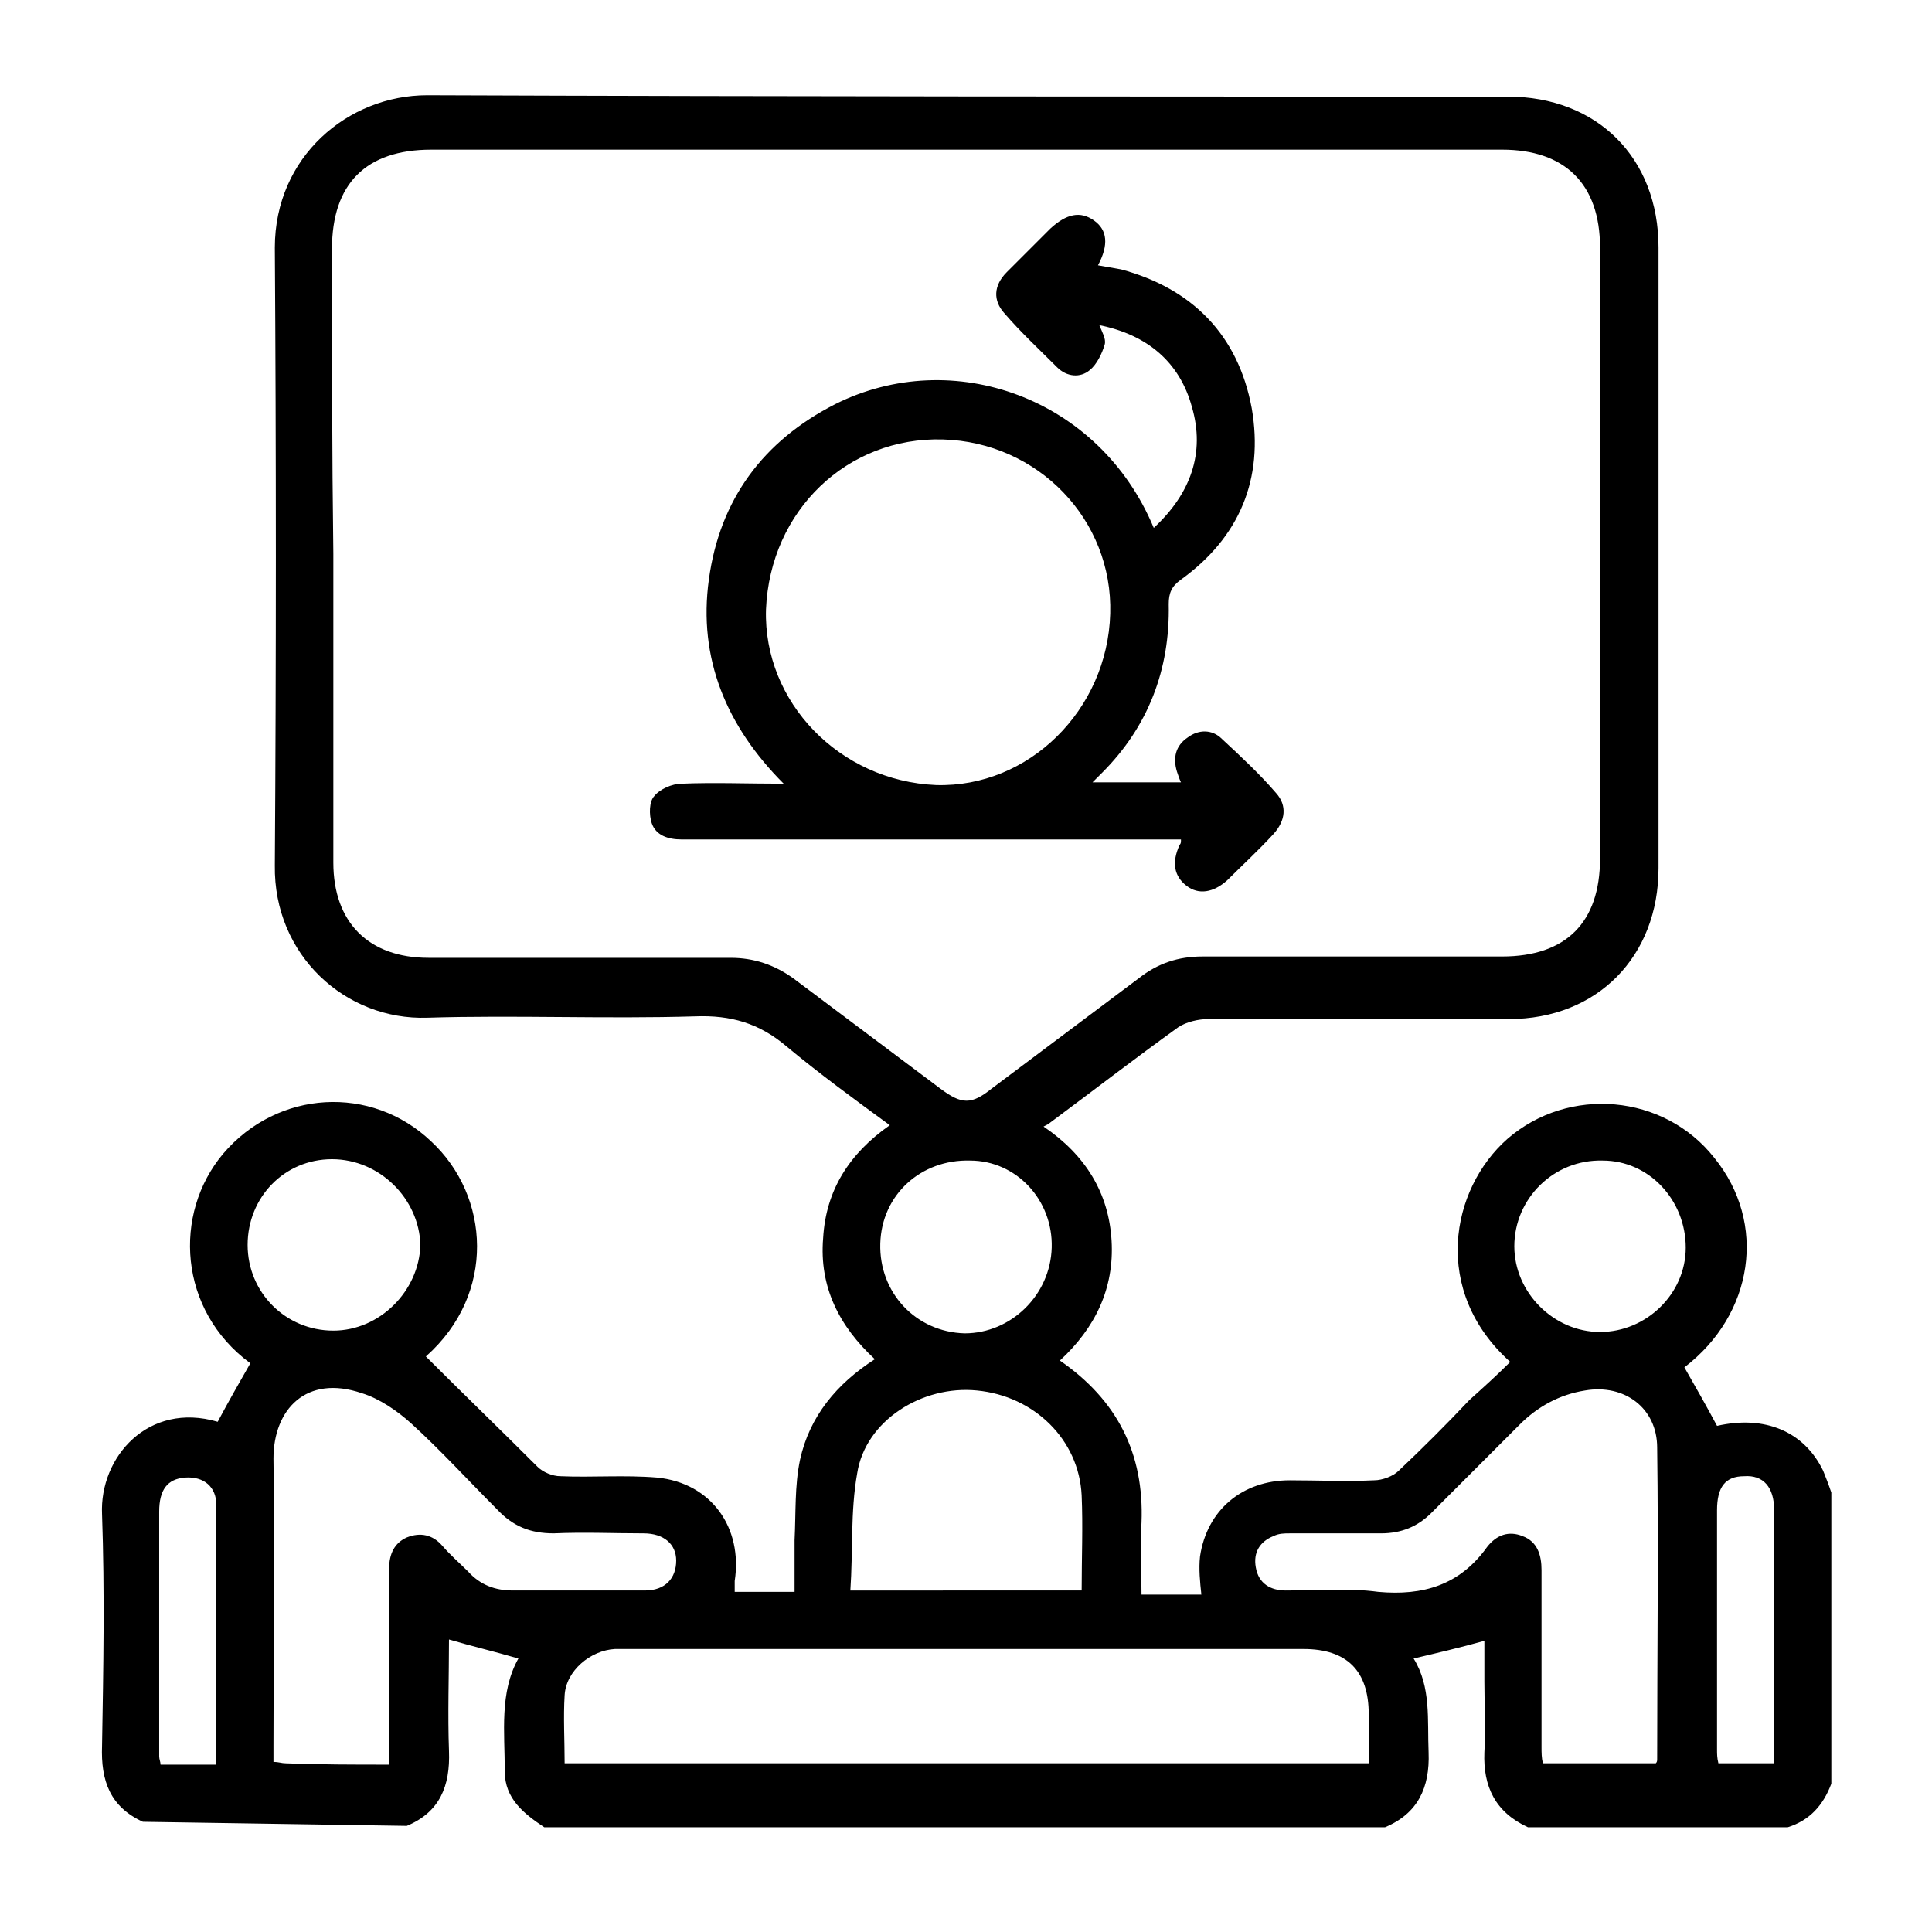 <?xml version="1.0" encoding="utf-8"?>
<!-- Generator: Adobe Illustrator 26.2.1, SVG Export Plug-In . SVG Version: 6.00 Build 0)  -->
<svg version="1.1" id="Layer_1" xmlns="http://www.w3.org/2000/svg" xmlns:xlink="http://www.w3.org/1999/xlink" x="0px" y="0px"
	 viewBox="0 0 142 142" style="enable-background:new 0 0 142 142;" xml:space="preserve">
<path d="M10.5,133.9c-2.4-1.1-3.1-3-3-5.6c0.1-5.7,0.2-11.3,0-17c-0.2-4.2,3.4-8.3,8.5-6.8c0.8-1.5,1.6-2.9,2.4-4.3
	c-5.3-3.9-5.7-11-2-15.4c4-4.7,10.9-5.1,15.3-0.9c4.3,4,4.8,11.2-0.4,15.8c2.7,2.7,5.5,5.4,8.2,8.1c0.4,0.4,1.1,0.7,1.7,0.7
	c2.3,0.1,4.7-0.1,7.1,0.1c4,0.4,6.3,3.7,5.7,7.6c0,0.2,0,0.5,0,0.8h4.4c0-1.3,0-2.6,0-3.8c0.1-2,0-4,0.4-5.9
	c0.7-3.2,2.7-5.6,5.5-7.4c-2.6-2.4-4.1-5.3-3.8-8.9c0.2-3.5,1.9-6.2,4.9-8.3c-2.6-1.9-5.2-3.8-7.6-5.8c-2-1.7-4.1-2.3-6.7-2.2
	c-6.6,0.2-13.2-0.1-19.7,0.1c-6,0.2-11.3-4.6-11.2-11.2c0.1-15.1,0.1-30.3,0-45.4c0-6.7,5.4-11.2,11.2-11.2
	c26.5,0.1,53,0.1,79.4,0.1c6.6,0,11.1,4.5,11.1,11.1c0,15.2,0,30.4,0,45.6c0,6.5-4.5,11.1-11,11.1c-7.4,0-14.7,0-22.1,0
	c-0.7,0-1.6,0.2-2.2,0.6c-3.2,2.3-6.3,4.7-9.4,7c-0.1,0.1-0.3,0.2-0.5,0.3c3.1,2.1,4.8,4.9,5,8.4c0.2,3.5-1.2,6.4-3.8,8.8
	c4.2,2.9,6.2,6.8,6,11.9c-0.1,1.7,0,3.5,0,5.3h4.4c-0.1-0.9-0.2-1.9-0.1-2.8c0.5-3.4,3.1-5.6,6.6-5.6c2.1,0,4.1,0.1,6.2,0
	c0.6,0,1.4-0.3,1.8-0.7c1.8-1.7,3.5-3.4,5.2-5.2c1-0.9,2-1.8,3-2.8c-5.8-5.2-4.4-12.7-0.2-16.4c4.5-3.9,11.5-3.3,15.2,1.4
	c3.9,4.8,2.9,11.5-2.2,15.4c0.8,1.4,1.6,2.8,2.4,4.3c3.5-0.8,6.4,0.4,7.8,3.3c0.2,0.5,0.4,1,0.6,1.6v21.4c-0.6,1.6-1.6,2.7-3.2,3.2
	h-19.1c-2.4-1.1-3.3-3-3.2-5.5c0.1-1.7,0-3.5,0-5.2v-3c-1.8,0.5-3.5,0.9-5.2,1.3c1.3,2.1,1,4.5,1.1,6.9c0.1,2.6-0.8,4.5-3.2,5.5H40
	c-1.5-1-2.9-2.1-2.9-4.1c0-2.9-0.4-5.8,1-8.3c-1.7-0.5-3.4-0.9-5.1-1.4c0,2.7-0.1,5.5,0,8.2c0.1,2.6-0.7,4.5-3.1,5.5L10.5,133.9
	L10.5,133.9z M24.5,40.7c0,7.6,0,15.1,0,22.7c0,4.4,2.6,7,7,7c7.4,0,14.8,0,22.2,0c1.7,0,3.2,0.5,4.6,1.5c3.6,2.7,7.2,5.4,10.8,8.1
	c1.6,1.2,2.3,1.2,3.8,0c3.6-2.7,7.2-5.4,10.8-8.1c1.4-1.1,2.9-1.6,4.7-1.6c7.3,0,14.6,0,22,0c4.7,0,7.2-2.5,7.2-7.2
	c0-15,0-30,0-44.9c0-4.7-2.6-7.2-7.2-7.2c-26.2,0-52.5,0-78.7,0c-4.8,0-7.3,2.5-7.3,7.3C24.4,25.8,24.4,33.2,24.5,40.7L24.5,40.7z
	 M100.6,129.6c0-1.3,0-2.4,0-3.6c0-3.2-1.6-4.8-4.8-4.8c-16.5,0-33.1,0-49.6,0c-0.3,0-0.7,0-1,0c-1.8,0.1-3.6,1.6-3.7,3.4
	c-0.1,1.6,0,3.3,0,5H100.6z M121.7,129.6c0.1-0.1,0.1-0.2,0.1-0.3c0-7.7,0.1-15.3,0-22.9c0-2.9-2.4-4.7-5.3-4.2
	c-1.9,0.3-3.5,1.2-4.8,2.5c-2.2,2.2-4.3,4.3-6.5,6.5c-1,1-2.2,1.5-3.7,1.5c-2.2,0-4.5,0-6.7,0c-0.4,0-0.8,0-1.2,0.2
	c-1,0.4-1.5,1.2-1.3,2.3c0.2,1.2,1.1,1.7,2.2,1.7c2.3,0,4.6-0.2,6.8,0.1c3.3,0.3,6-0.5,8-3.3c0.7-0.9,1.6-1.2,2.6-0.8
	c1.1,0.4,1.4,1.4,1.4,2.5c0,4.3,0,8.7,0,13c0,0.4,0,0.8,0.1,1.2L121.7,129.6L121.7,129.6z M28.6,129.7c0-0.6,0-1.1,0-1.5
	c0-4.3,0-8.6,0-12.9c0-1.1,0.4-1.9,1.3-2.3c1-0.4,1.9-0.2,2.6,0.6c0.6,0.7,1.3,1.3,1.9,1.9c0.9,1,2,1.4,3.3,1.4c3.2,0,6.5,0,9.7,0
	c1.5,0,2.3-0.9,2.3-2.2c0-1.2-0.9-2-2.4-2c-2.2,0-4.4-0.1-6.6,0c-1.7,0-3-0.5-4.2-1.8c-2.1-2.1-4.1-4.3-6.3-6.3
	c-1-0.9-2.3-1.8-3.6-2.2c-4.1-1.4-6.5,1.2-6.5,4.8c0.1,7,0,14.1,0,21.1c0,0.4,0,0.8,0,1.2c0.4,0,0.6,0.1,0.9,0.1
	C23.5,129.7,26,129.7,28.6,129.7L28.6,129.7z M79.5,116.9c0-2.4,0.1-4.7,0-7c-0.2-4.1-3.5-7.3-7.7-7.7c-4-0.4-8.2,2.2-8.8,6.1
	c-0.5,2.8-0.3,5.7-0.5,8.6C62.5,116.9,79.5,116.9,79.5,116.9z M24.4,85.2c-3.5,0-6.2,2.8-6.2,6.3c0,3.5,2.8,6.3,6.3,6.3
	c3.4,0,6.3-2.9,6.4-6.3C30.8,88.1,27.9,85.2,24.4,85.2L24.4,85.2z M77.3,91.7c0.1-3.5-2.6-6.4-6-6.4c-3.6-0.1-6.5,2.5-6.6,6.1
	s2.6,6.5,6.2,6.6C74.3,98,77.2,95.2,77.3,91.7L77.3,91.7z M123.9,91.7c0-3.5-2.7-6.4-6.1-6.4c-3.6-0.1-6.5,2.8-6.5,6.3
	c0,3.4,2.9,6.3,6.3,6.3C121,97.9,123.9,95.1,123.9,91.7L123.9,91.7z M15.9,129.7c0-6.4,0-12.8,0-19.1c0-1.3-0.9-2.1-2.3-2
	c-1.3,0.1-1.9,0.9-1.9,2.5c0,6,0,12,0,18c0,0.2,0.1,0.4,0.1,0.6L15.9,129.7L15.9,129.7z M130.4,129.6c0-6.3,0-12.4,0-18.6
	c0-1.7-0.8-2.6-2.2-2.5c-1.4,0-2,0.8-2,2.5c0,5.9,0,11.7,0,17.6c0,0.3,0,0.6,0.1,1L130.4,129.6L130.4,129.6z M84.8,38.8
	c2.7-2.5,3.8-5.5,2.8-8.9c-0.9-3.3-3.3-5.3-6.8-6c0.2,0.5,0.5,1,0.4,1.4c-0.2,0.7-0.6,1.5-1.1,1.9c-0.7,0.6-1.7,0.5-2.4-0.2
	c-1.3-1.3-2.7-2.6-3.9-4c-0.8-0.9-0.8-2,0.2-3c1.1-1.1,2.2-2.2,3.2-3.2c1.2-1.1,2.2-1.3,3.2-0.6c1,0.7,1.1,1.8,0.3,3.3
	c0.6,0.1,1.1,0.2,1.7,0.3C87.6,21.2,91,24.6,92,30c0.9,5.2-0.9,9.5-5.2,12.6c-0.7,0.5-0.9,1-0.9,1.8c0.1,4.8-1.5,9-4.9,12.4
	c-0.2,0.2-0.4,0.4-0.7,0.7h6.5c-0.1-0.2-0.2-0.5-0.3-0.8c-0.3-1-0.1-1.9,0.8-2.5c0.8-0.6,1.8-0.6,2.5,0.1c1.4,1.3,2.8,2.6,4,4
	c0.8,0.9,0.7,2-0.2,3c-1.1,1.2-2.3,2.3-3.4,3.4c-1,0.9-2.1,1.1-3,0.4c-0.9-0.7-1.1-1.7-0.5-3c0.1-0.1,0.1-0.2,0.1-0.4
	c-7.1,0-14.2,0-21.3,0c-5.1,0-10.3,0-15.4,0c-1,0-1.9-0.3-2.2-1.2c-0.2-0.6-0.2-1.6,0.2-2c0.4-0.5,1.3-0.9,2-0.9
	c2.4-0.1,4.8,0,7.5,0c-4.2-4.2-6.3-9.2-5.5-15c0.8-5.9,4-10.2,9.3-12.9C70,25.4,80.8,29.2,84.8,38.8L84.8,38.8z M81.6,45.1
	c0.2-6.9-5.3-12.6-12.3-12.8c-7-0.2-12.7,5.2-13,12.5c-0.2,6.8,5.4,12.6,12.5,12.9C75.6,57.9,81.4,52.2,81.6,45.1L81.6,45.1z"/>
</svg>
